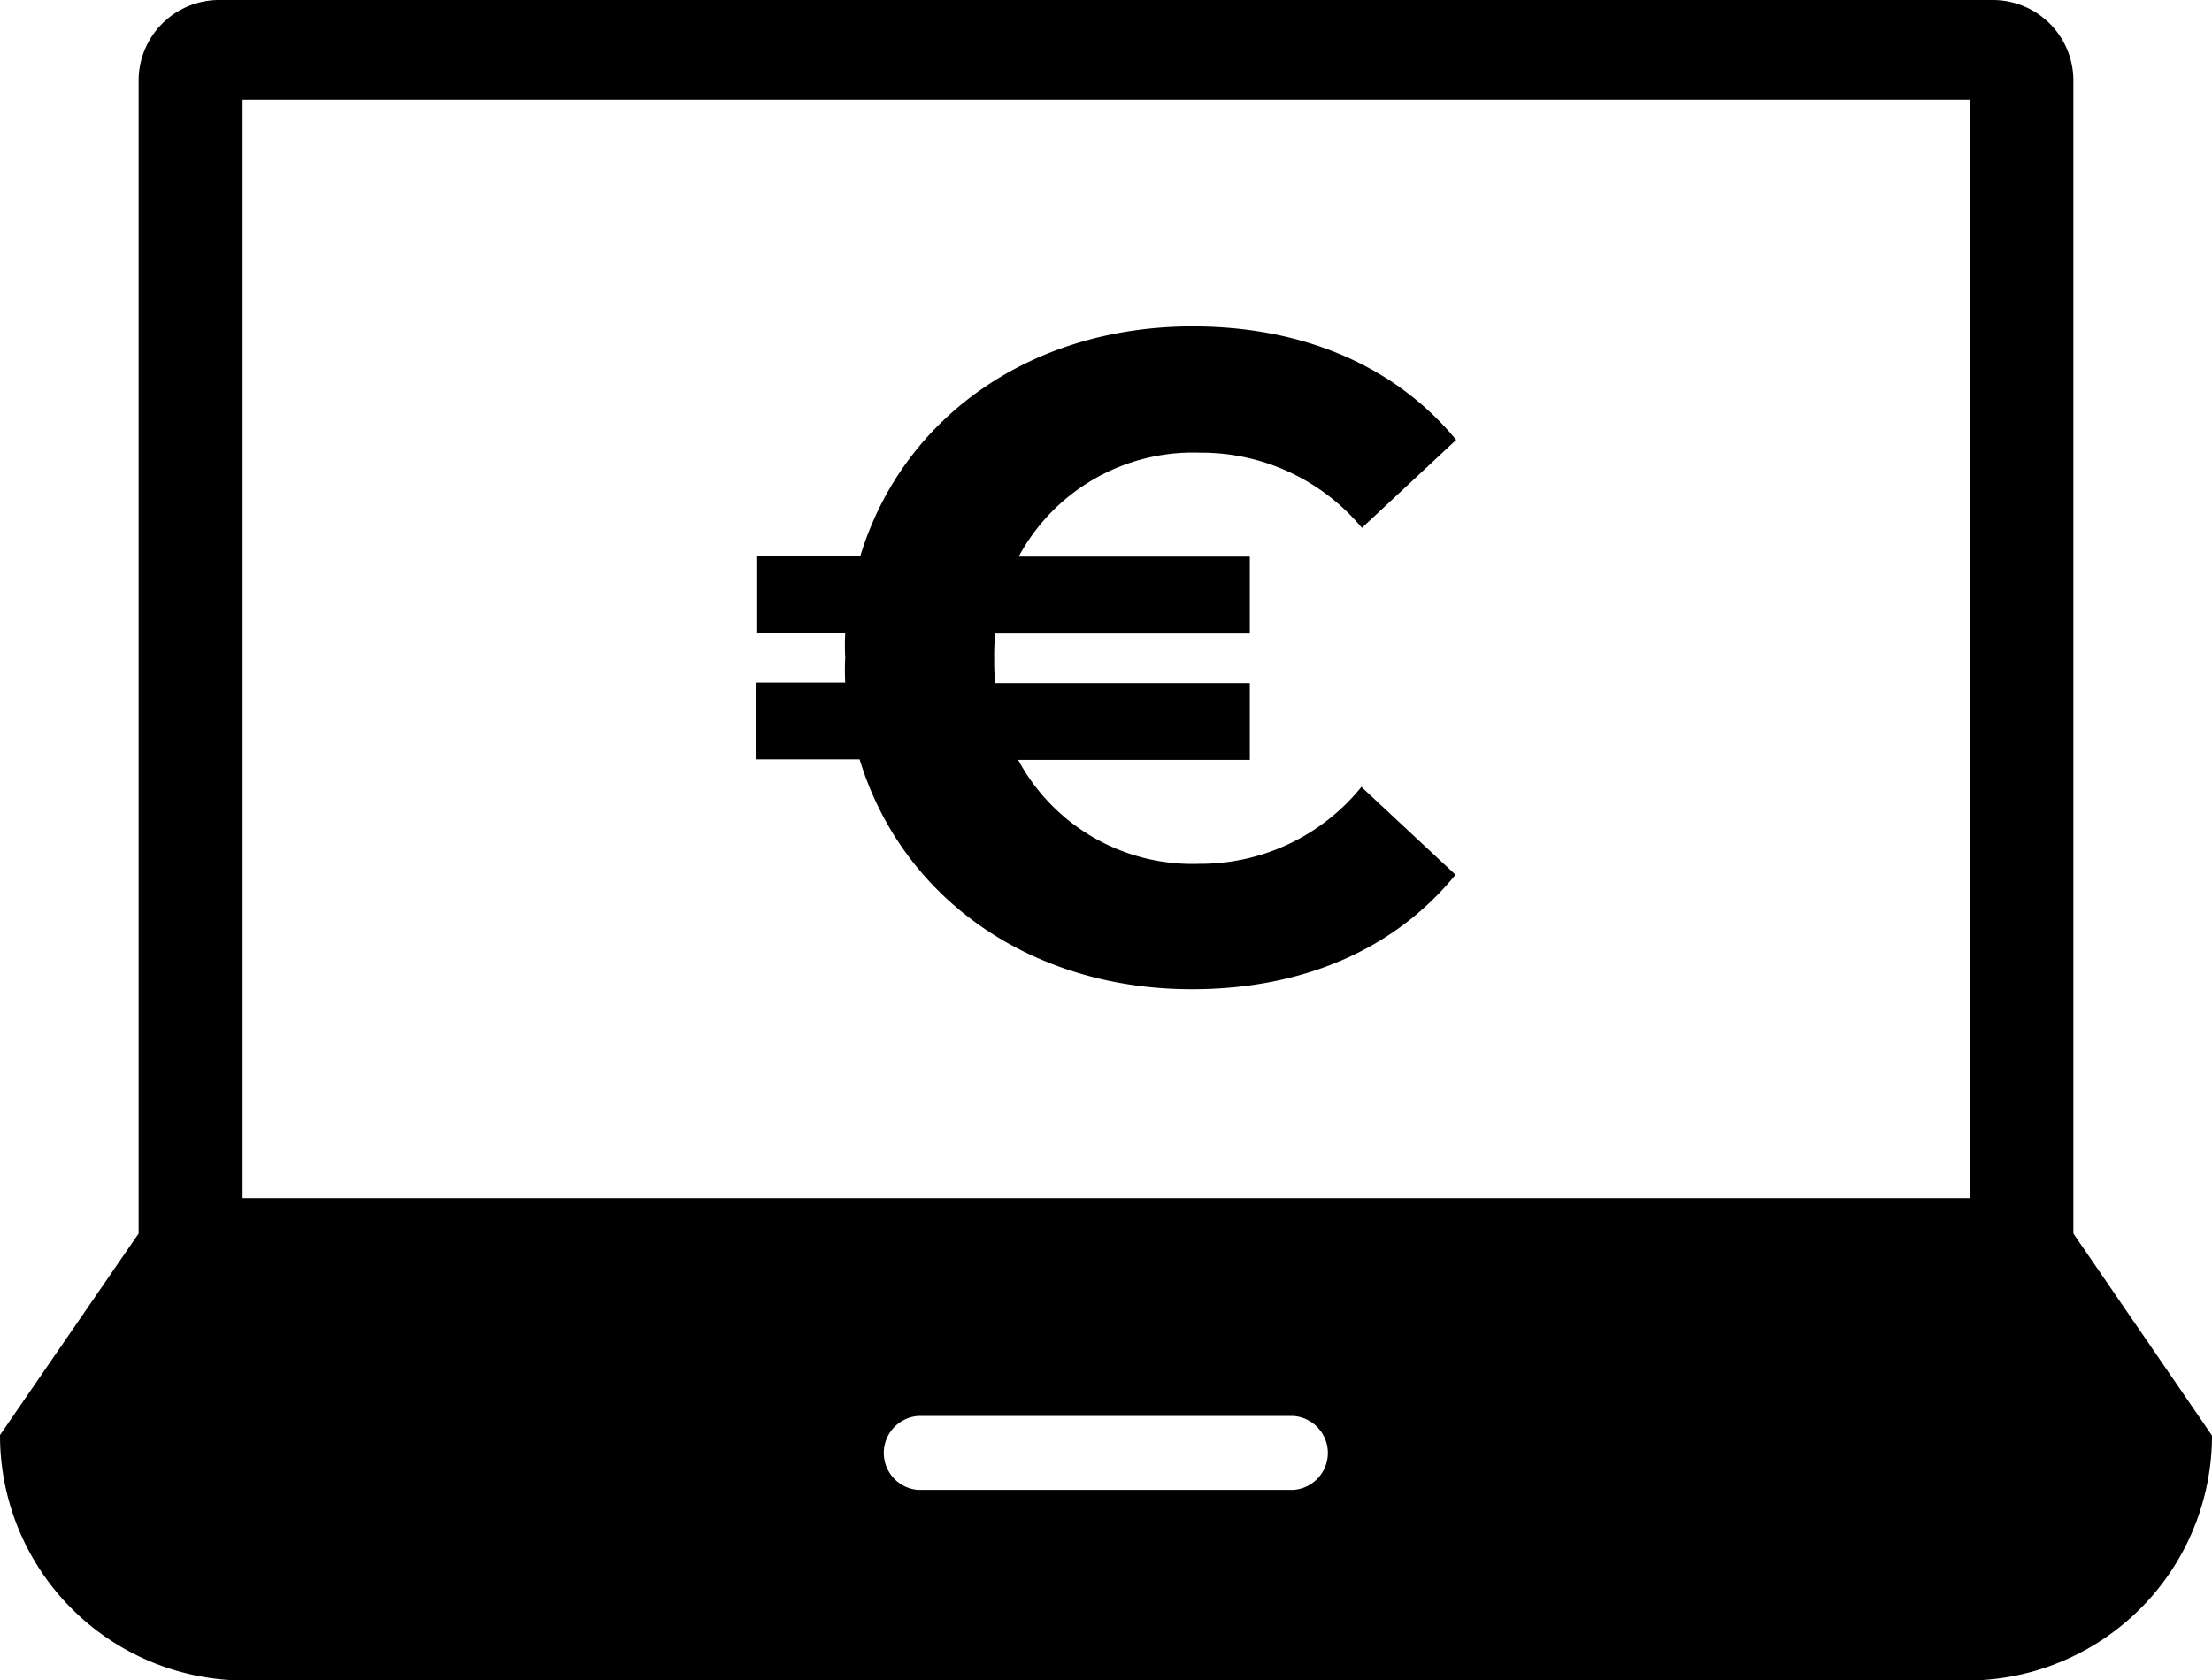 <svg id="Layer_1" data-name="Layer 1" xmlns="http://www.w3.org/2000/svg" viewBox="0 0 127.66 96.97"><path d="M119.66,71.2V4.65A4.65,4.65,0,0,0,115,0H12.65A4.65,4.65,0,0,0,8,4.65V71.2L0,82.83A14.14,14.14,0,0,0,14.14,97h99.38a14.14,14.14,0,0,0,14.14-14.14ZM74.64,86H53a2.14,2.14,0,0,1,0-4.27H74.64a2.14,2.14,0,0,1,0,4.27ZM113.7,69.15H14V5.76H113.7Z"/><path d="M78.57,45.42,84,50.49c-3.48,4.28-8.77,6.61-15.21,6.61-9.36,0-16.75-5.29-19.18-13.27h-6V39.4h5.17a13.67,13.67,0,0,1,0-1.43,13.67,13.67,0,0,1,0-1.43H43.65V32.1h6c2.43-8,9.82-13.26,19.18-13.26,6.44,0,11.73,2.33,15.21,6.55l-5.44,5.08a12.05,12.05,0,0,0-9.35-4.34,11.43,11.43,0,0,0-10.46,6H72.13v4.44H57.44A11.4,11.4,0,0,0,57.38,38a11.4,11.4,0,0,0,.06,1.43H72.13v4.43H58.76a11.42,11.42,0,0,0,10.46,6A11.94,11.94,0,0,0,78.57,45.42Z"/></svg>